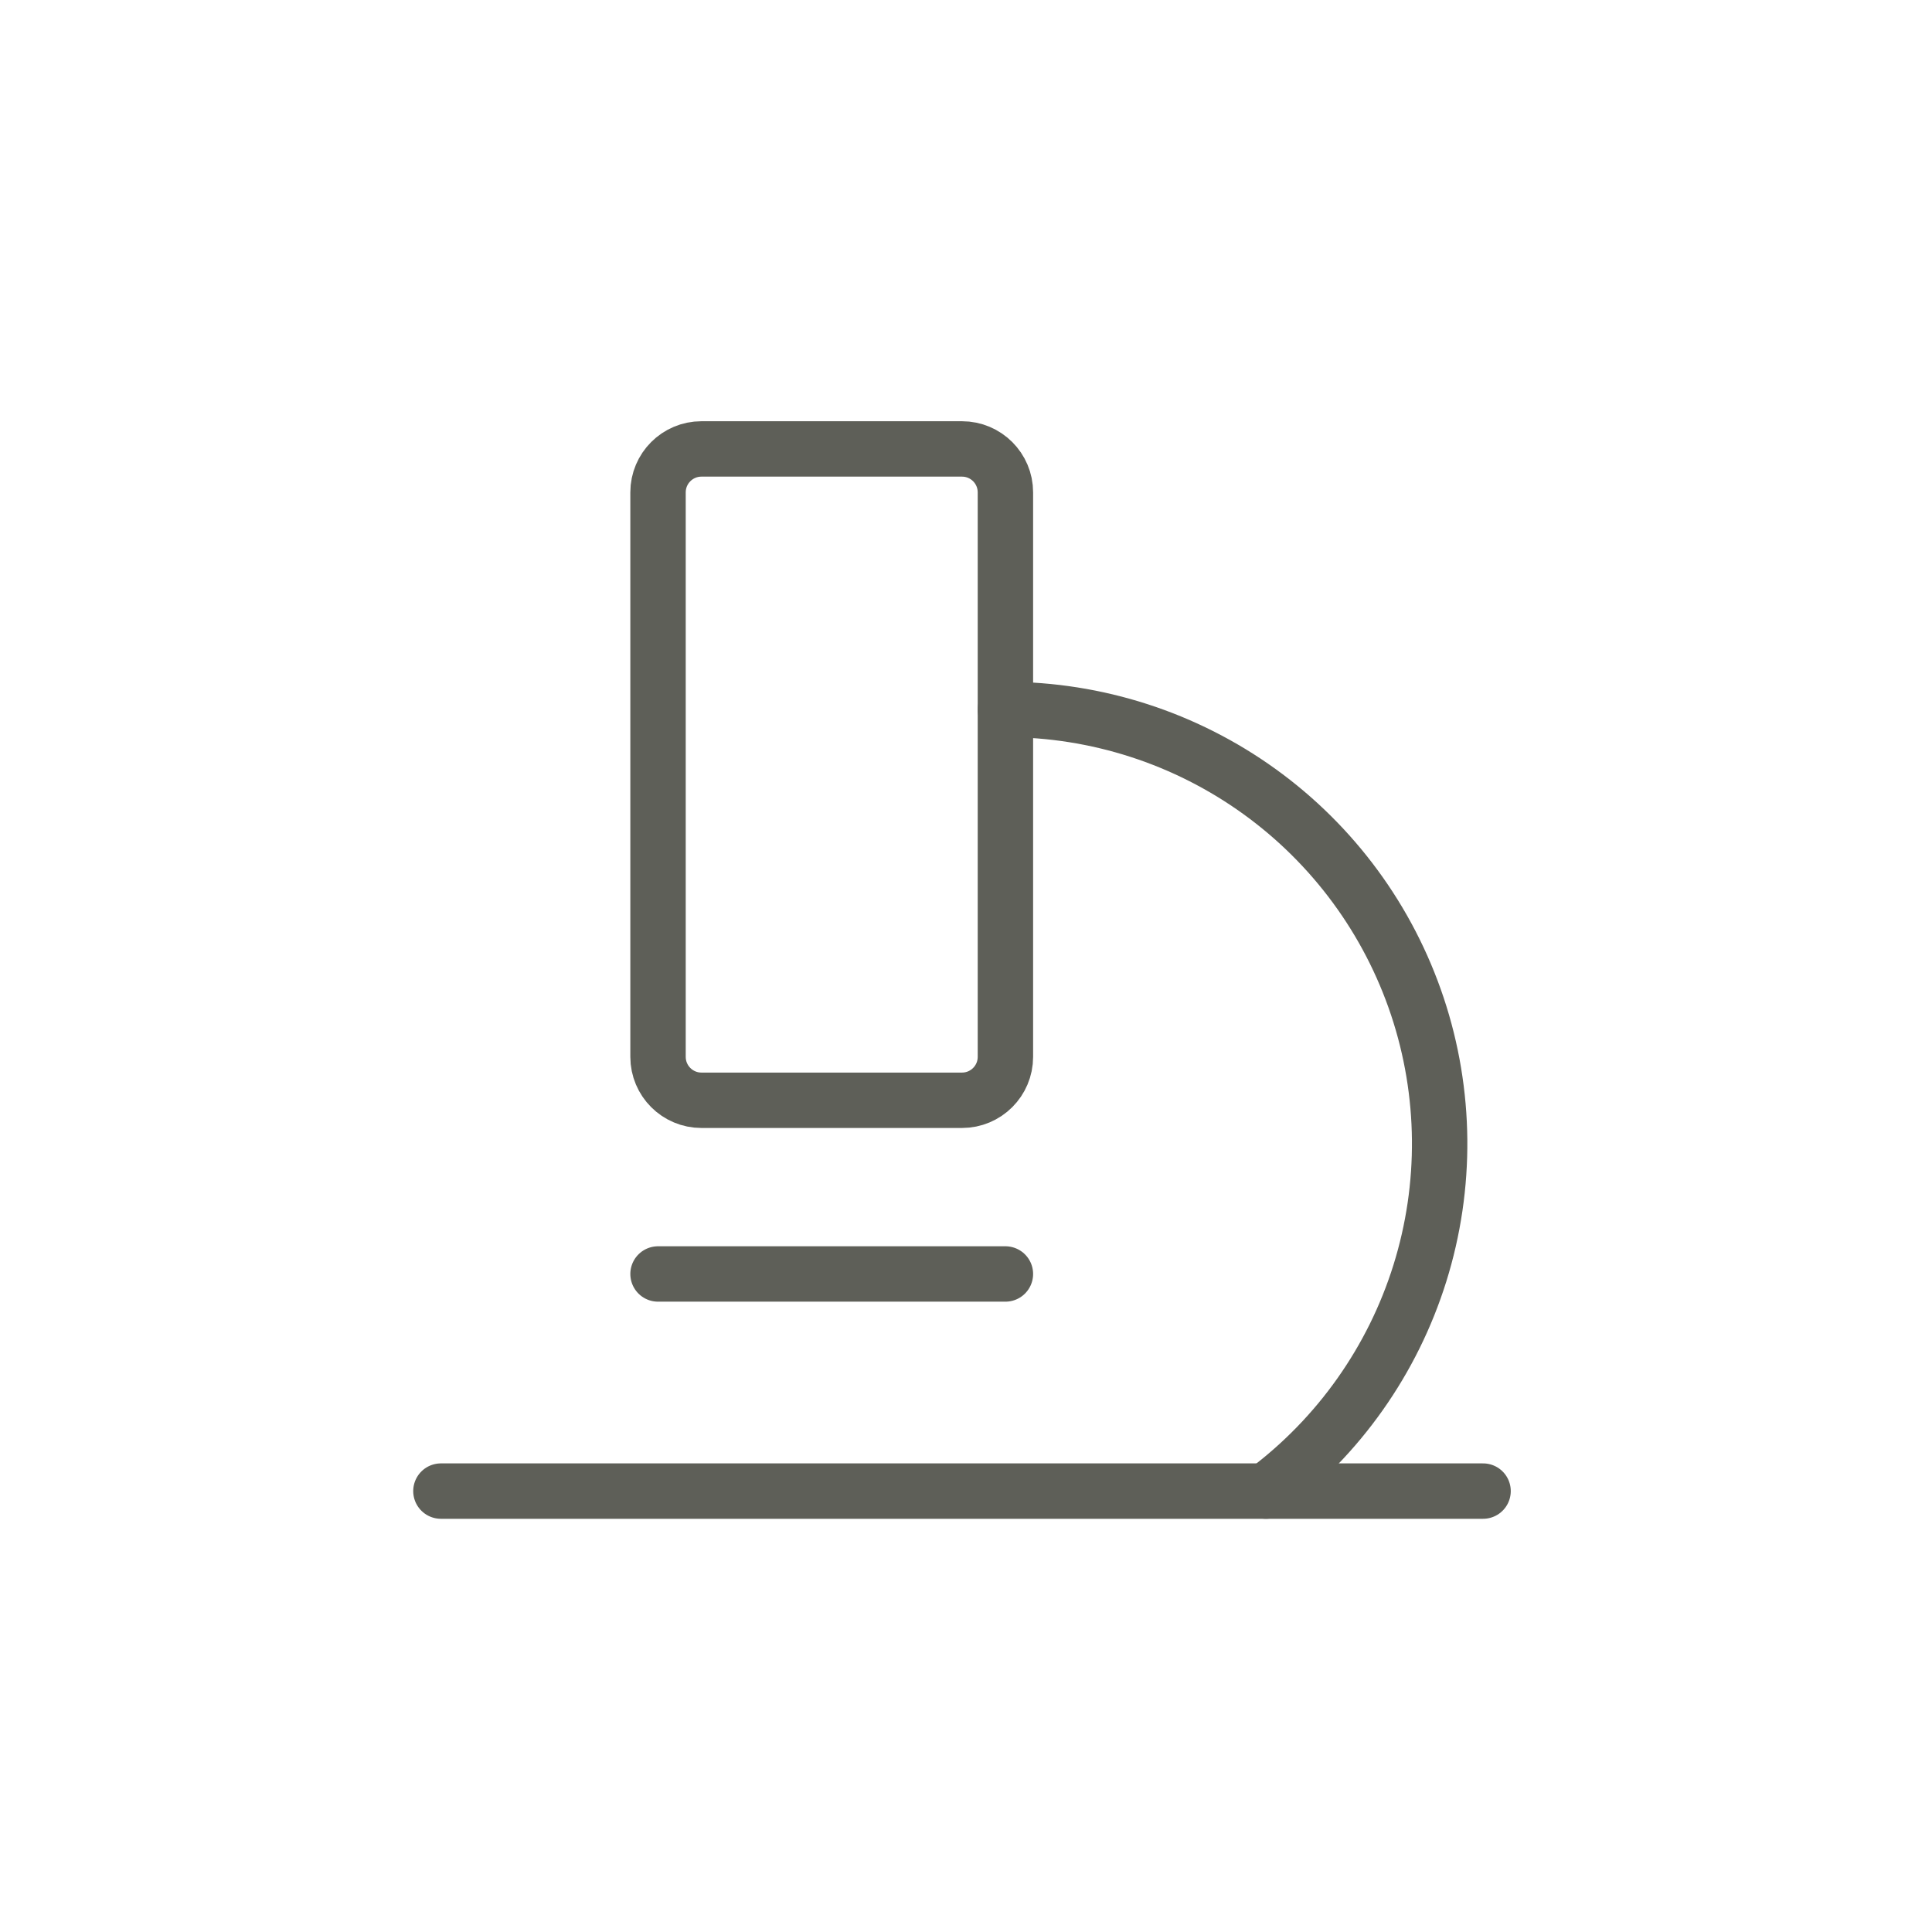 <svg width="241" height="241" viewBox="0 0 241 241" fill="none" xmlns="http://www.w3.org/2000/svg">
<path d="M55 186H185" stroke="#5E5F58" stroke-width="6.91" stroke-linecap="round" stroke-linejoin="round"/>
<path d="M82.083 158.917H125.416" stroke="#5E5F58" stroke-width="6.91" stroke-linecap="round" stroke-linejoin="round"/>
<path d="M120 56H87.5C84.508 56 82.083 58.425 82.083 61.417V131.833C82.083 134.825 84.508 137.25 87.5 137.25H120C122.991 137.25 125.416 134.825 125.416 131.833V61.417C125.416 58.425 122.991 56 120 56Z" stroke="#5E5F58" stroke-width="6.91" stroke-linecap="round" stroke-linejoin="round"/>
<path d="M125.417 88.5C136.786 88.5 147.866 92.077 157.089 98.724C166.312 105.372 173.209 114.752 176.804 125.538C180.399 136.323 180.51 147.966 177.12 158.817C173.73 169.669 167.012 179.179 157.917 186" stroke="#5E5F58" stroke-width="6.91" stroke-linecap="round" stroke-linejoin="round"/>
</svg>
